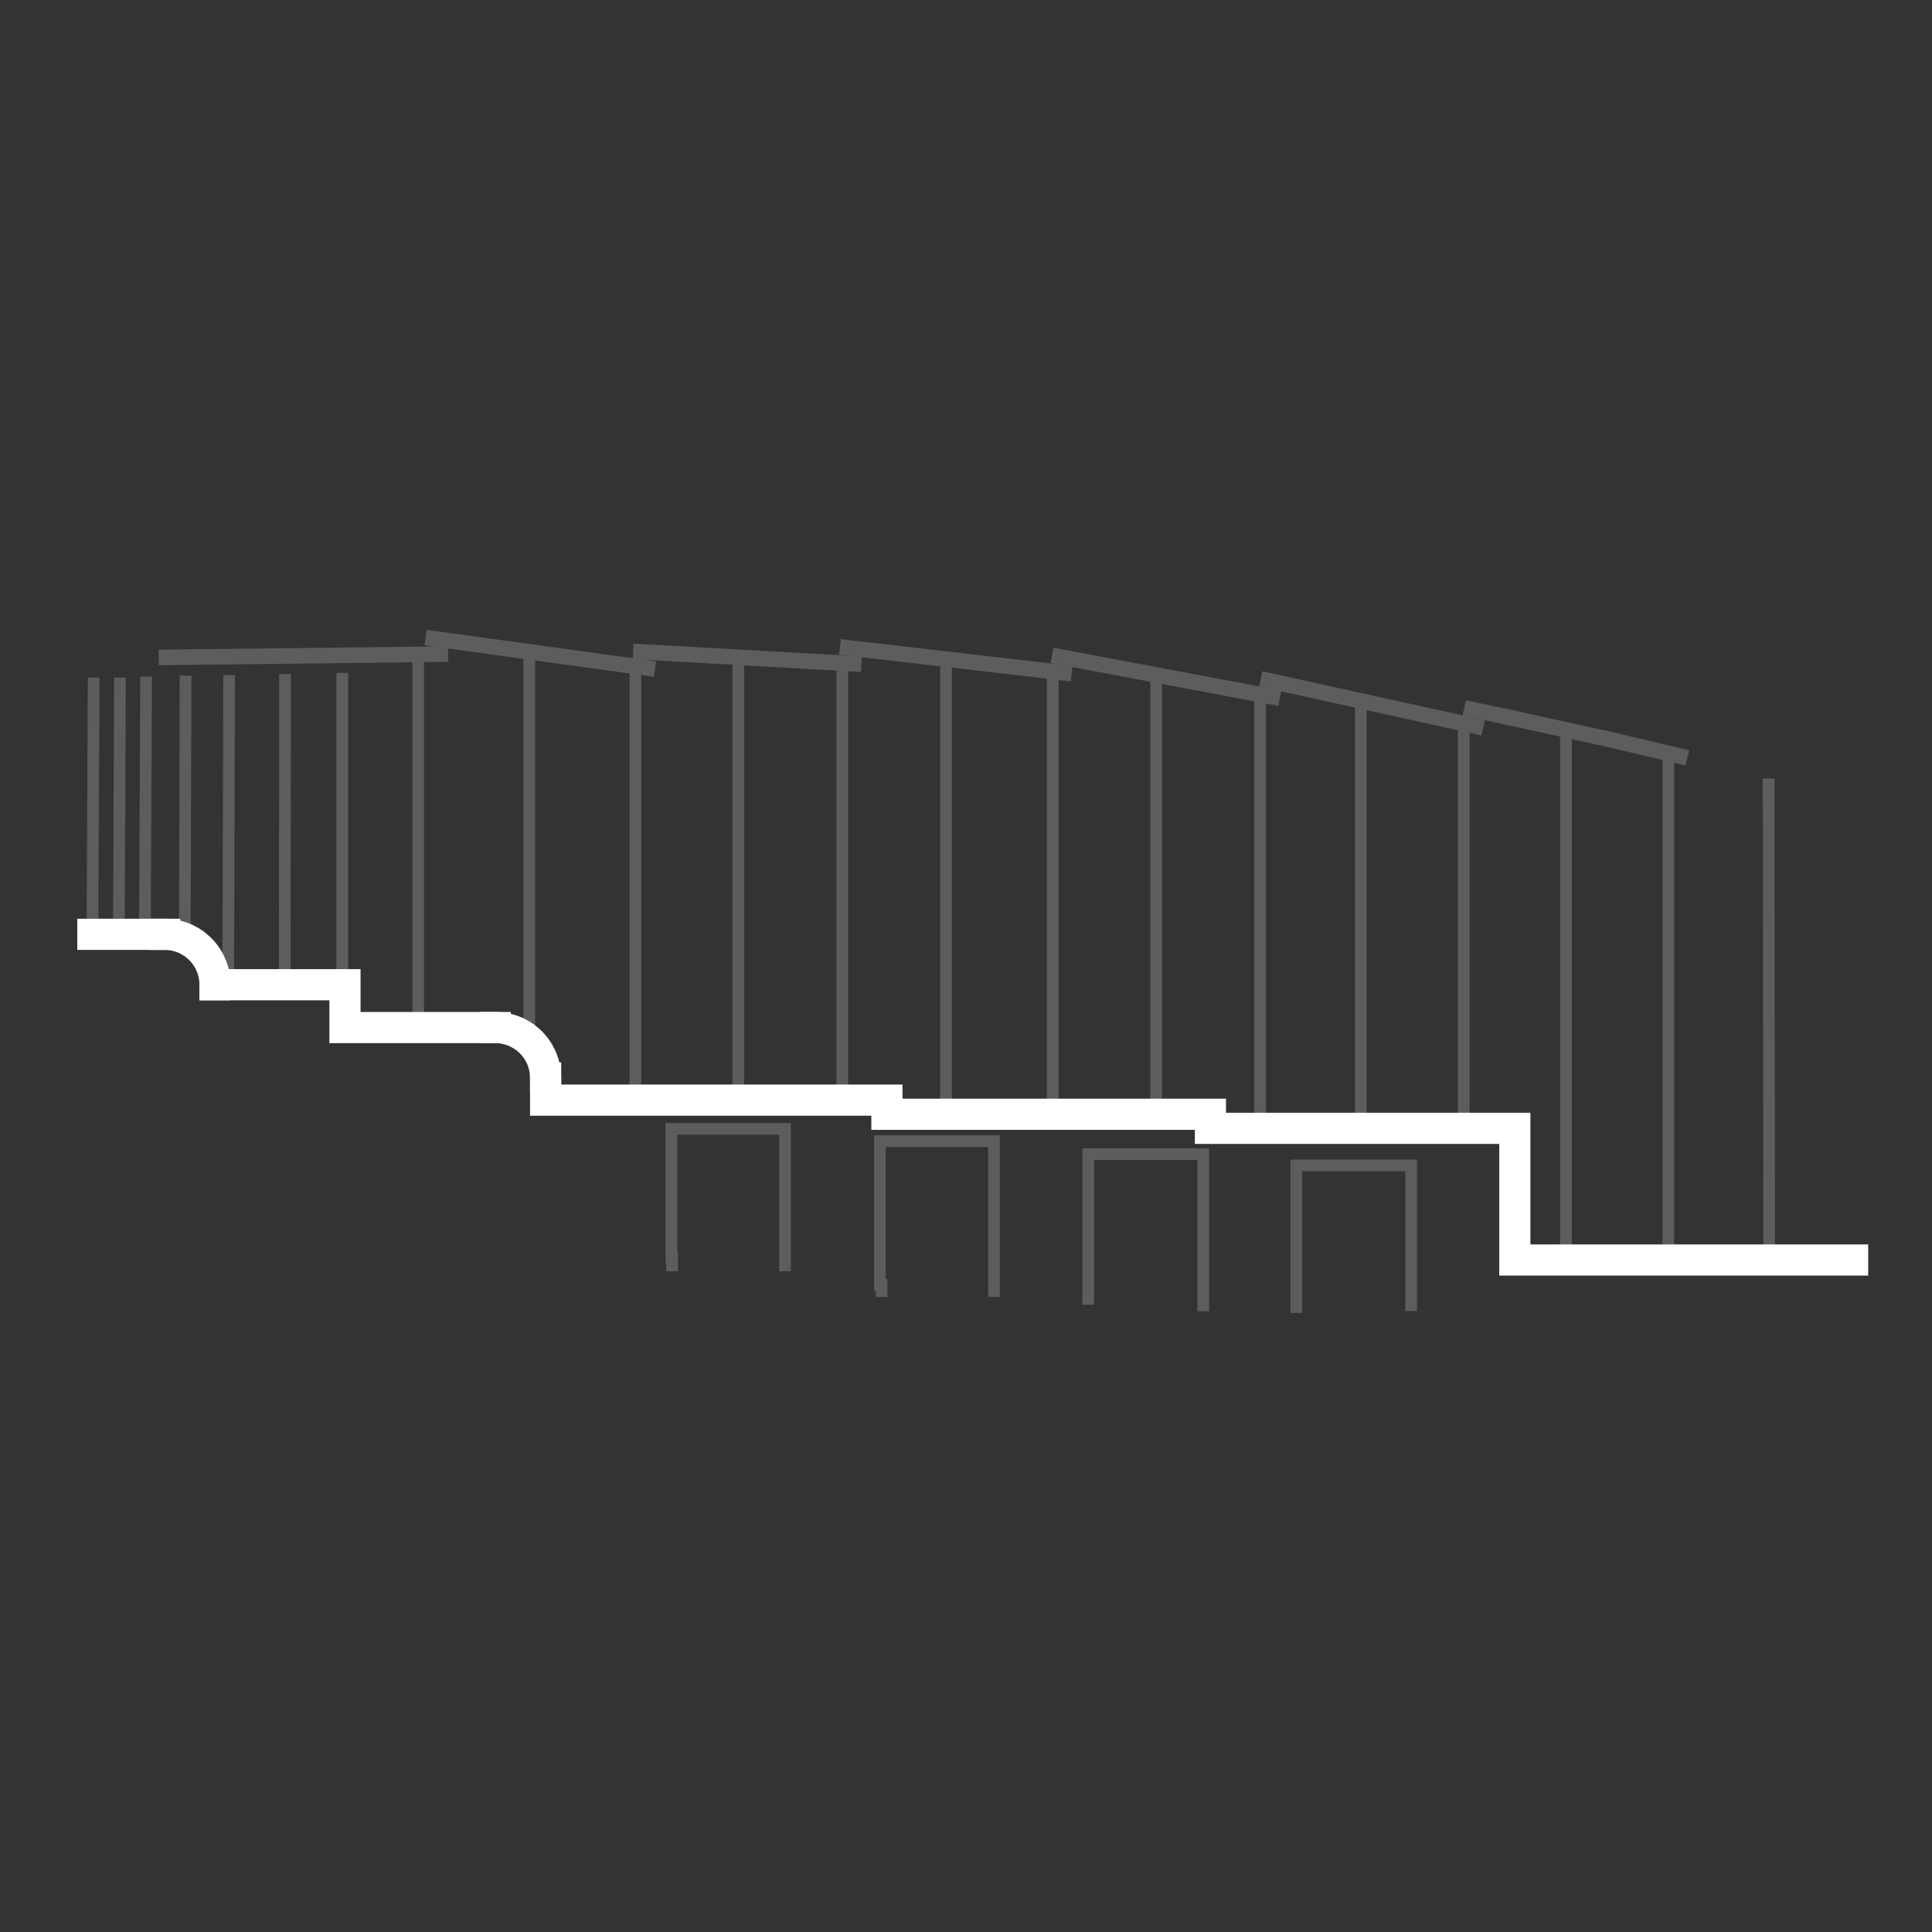 <?xml version="1.0" encoding="utf-8"?>
<!-- Generator: Adobe Illustrator 15.1.0, SVG Export Plug-In . SVG Version: 6.00 Build 0)  -->
<!DOCTYPE svg PUBLIC "-//W3C//DTD SVG 1.1//EN" "http://www.w3.org/Graphics/SVG/1.1/DTD/svg11.dtd">
<svg version="1.1" id="Livello_1" xmlns="http://www.w3.org/2000/svg" xmlns:xlink="http://www.w3.org/1999/xlink" x="0px" y="0px"
	 width="124px" height="124px" viewBox="0 0 124 124" enable-background="new 0 0 124 124" xml:space="preserve">
<rect x="0" y="0" width="124" height="124" fill="#333333" stroke="none"/>
<g id="Livello_2_1_">
</g>
<g>
	
		<line fill="none" stroke="#5D5D5D" stroke-width="0.75" stroke-linecap="square" stroke-miterlimit="10" x1="63.795" y1="82.859" x2="63.795" y2="82.859"/>
	<polyline fill="none" stroke="#5D5D5D" stroke-width="0.75" stroke-linecap="square" stroke-miterlimit="10" points="
		56.584,82.867 56.584,82.477 56.476,82.477 56.476,73.244 63.795,73.244 63.795,82.859 	"/>
	
		<line fill="none" stroke="#5D5D5D" stroke-width="0.75" stroke-miterlimit="10" x1="107.077" y1="48.405" x2="107.077" y2="80.87"/>
	<path fill="none" stroke="#5D5D5D" stroke-width="0.75" stroke-miterlimit="10" d="M103.834,80.87"/>
	<path fill="none" stroke="#5D5D5D" stroke-width="0.75" stroke-miterlimit="10" d="M103.834,47.638"/>
	
		<line fill="none" stroke="#5D5D5D" stroke-width="0.75" stroke-miterlimit="10" x1="100.504" y1="46.893" x2="100.504" y2="80.87"/>
	<line fill="none" stroke="#5D5D5D" stroke-width="0.75" stroke-miterlimit="10" x1="93.945" y1="46.495" x2="93.945" y2="72.383"/>
	<path fill="none" stroke="#5D5D5D" stroke-width="0.75" stroke-miterlimit="10" d="M97.225,72.419"/>
	<path fill="none" stroke="#5D5D5D" stroke-width="0.75" stroke-miterlimit="10" d="M97.225,46.176"/>
	<path fill="none" stroke="#5D5D5D" stroke-width="0.75" stroke-miterlimit="10" d="M90.695,72.383"/>
	<path fill="none" stroke="#5D5D5D" stroke-width="0.75" stroke-miterlimit="10" d="M90.695,45.778"/>
	<line fill="none" stroke="#5D5D5D" stroke-width="0.75" stroke-miterlimit="10" x1="87.343" y1="45.041" x2="87.343" y2="72.383"/>
	<path fill="none" stroke="#5D5D5D" stroke-width="0.75" stroke-miterlimit="10" d="M84.086,72.383"/>
	<path fill="none" stroke="#5D5D5D" stroke-width="0.75" stroke-miterlimit="10" d="M84.086,44.324"/>
	<line fill="none" stroke="#5D5D5D" stroke-width="0.75" stroke-miterlimit="10" x1="80.871" y1="44.614" x2="80.871" y2="72.383"/>
	<path fill="none" stroke="#5D5D5D" stroke-width="0.75" stroke-miterlimit="10" d="M77.462,71.516"/>
	<path fill="none" stroke="#5D5D5D" stroke-width="0.75" stroke-miterlimit="10" d="M77.462,43.977"/>
	<line fill="none" stroke="#5D5D5D" stroke-width="0.75" stroke-miterlimit="10" x1="74.204" y1="43.362" x2="74.204" y2="71.516"/>
	<path fill="none" stroke="#5D5D5D" stroke-width="0.75" stroke-miterlimit="10" d="M70.822,71.516"/>
	<path fill="none" stroke="#5D5D5D" stroke-width="0.75" stroke-miterlimit="10" d="M70.822,42.725"/>
	<line fill="none" stroke="#5D5D5D" stroke-width="0.75" stroke-miterlimit="10" x1="67.566" y1="43.123" x2="67.566" y2="71.516"/>
	<path fill="none" stroke="#5D5D5D" stroke-width="0.75" stroke-miterlimit="10" d="M64.091,71.516"/>
	<path fill="none" stroke="#5D5D5D" stroke-width="0.75" stroke-miterlimit="10" d="M64.091,42.725"/>
	<line fill="none" stroke="#5D5D5D" stroke-width="0.75" stroke-miterlimit="10" x1="60.718" y1="42.334" x2="60.718" y2="71.516"/>
	<path fill="none" stroke="#5D5D5D" stroke-width="0.75" stroke-miterlimit="10" d="M57.344,71.516"/>
	<path fill="none" stroke="#5D5D5D" stroke-width="0.75" stroke-miterlimit="10" d="M57.344,41.944"/>
	<line fill="none" stroke="#5D5D5D" stroke-width="0.75" stroke-miterlimit="10" x1="54.058" y1="42.573" x2="54.058" y2="70.609"/>
	<path fill="none" stroke="#5D5D5D" stroke-width="0.75" stroke-miterlimit="10" d="M50.706,70.609"/>
	<path fill="none" stroke="#5D5D5D" stroke-width="0.75" stroke-miterlimit="10" d="M50.706,42.385"/>
	<line fill="none" stroke="#5D5D5D" stroke-width="0.75" stroke-miterlimit="10" x1="47.383" y1="42.197" x2="47.383" y2="70.609"/>
	<path fill="none" stroke="#5D5D5D" stroke-width="0.75" stroke-miterlimit="10" d="M44.119,70.609"/>
	<path fill="none" stroke="#5D5D5D" stroke-width="0.75" stroke-miterlimit="10" d="M44.119,42.016"/>
	<line fill="none" stroke="#5D5D5D" stroke-width="0.75" stroke-miterlimit="10" x1="40.781" y1="42.797" x2="40.781" y2="70.609"/>
	<path fill="none" stroke="#5D5D5D" stroke-width="0.75" stroke-miterlimit="10" d="M37.35,70.609"/>
	<path fill="none" stroke="#5D5D5D" stroke-width="0.75" stroke-miterlimit="10" d="M37.35,42.327"/>
	<line fill="none" stroke="#5D5D5D" stroke-width="0.75" stroke-miterlimit="10" x1="33.97" y1="41.864" x2="33.97" y2="66.747"/>
	<line fill="none" stroke="#5D5D5D" stroke-width="0.75" stroke-miterlimit="10" x1="26.839" y1="42.009" x2="26.839" y2="65.951"/>
	<path fill="none" stroke="#5D5D5D" stroke-width="0.75" stroke-miterlimit="10" d="M30.654,65.951"/>
	<path fill="none" stroke="#5D5D5D" stroke-width="0.75" stroke-miterlimit="10" d="M30.654,41.416"/>
	<line fill="none" stroke="#5D5D5D" stroke-width="0.75" stroke-miterlimit="10" x1="21.967" y1="43.188" x2="21.967" y2="63.201"/>
	<path fill="none" stroke="#5D5D5D" stroke-linecap="square" stroke-miterlimit="10" d="M21.055,63.201"/>
	<path fill="none" stroke="#5D5D5D" stroke-linecap="square" stroke-miterlimit="10" d="M21.098,43.203"/>
	<path fill="none" stroke="#5D5D5D" stroke-width="0.75" stroke-miterlimit="10" d="M20.085,63.201"/>
	<path fill="none" stroke="#5D5D5D" stroke-width="0.75" stroke-miterlimit="10" d="M20.114,43.225"/>
	<path fill="none" stroke="#5D5D5D" stroke-linecap="square" stroke-miterlimit="10" d="M19.209,63.201"/>
	<path fill="none" stroke="#5D5D5D" stroke-linecap="square" stroke-miterlimit="10" d="M19.303,43.246"/>
	<line fill="none" stroke="#5D5D5D" stroke-width="0.75" stroke-miterlimit="10" x1="18.297" y1="43.261" x2="18.275" y2="63.201"/>
	<path fill="none" stroke="#5D5D5D" stroke-linecap="square" stroke-miterlimit="10" d="M17.414,63.201"/>
	<path fill="none" stroke="#5D5D5D" stroke-linecap="square" stroke-miterlimit="10" d="M17.45,43.275"/>
	<path fill="none" stroke="#5D5D5D" stroke-width="0.75" stroke-miterlimit="10" d="M16.443,63.201"/>
	<path fill="none" stroke="#5D5D5D" stroke-width="0.75" stroke-miterlimit="10" d="M16.465,43.297"/>
	<path fill="none" stroke="#5D5D5D" stroke-linecap="square" stroke-miterlimit="10" d="M15.546,63.201"/>
	<path fill="none" stroke="#5D5D5D" stroke-linecap="square" stroke-miterlimit="10" d="M15.654,43.312"/>
	<line fill="none" stroke="#5D5D5D" stroke-width="0.75" stroke-miterlimit="10" x1="14.706" y1="43.326" x2="14.648" y2="63.201"/>
	<path fill="none" stroke="#5D5D5D" stroke-linecap="square" stroke-miterlimit="10" d="M13.794,63.006"/>
	<path fill="none" stroke="#5D5D5D" stroke-linecap="square" stroke-miterlimit="10" d="M13.852,43.348"/>
	<line fill="none" stroke="#5D5D5D" stroke-width="0.75" stroke-miterlimit="10" x1="11.911" y1="43.362" x2="11.86" y2="61.038"/>
	<path fill="none" stroke="#5D5D5D" stroke-linecap="square" stroke-miterlimit="10" d="M11.897,60.256"/>
	<path fill="none" stroke="#5D5D5D" stroke-linecap="square" stroke-miterlimit="10" d="M11.956,43.384"/>
	<path fill="none" stroke="#5D5D5D" stroke-width="0.75" stroke-miterlimit="10" d="M11.036,60.003"/>
	<path fill="none" stroke="#5D5D5D" stroke-width="0.75" stroke-miterlimit="10" d="M11.087,43.398"/>
	<path fill="none" stroke="#5D5D5D" stroke-linecap="square" stroke-miterlimit="10" d="M10.153,59.967"/>
	<path fill="none" stroke="#5D5D5D" stroke-linecap="square" stroke-miterlimit="10" d="M10.225,43.413"/>
	<line fill="none" stroke="#5D5D5D" stroke-width="0.75" stroke-miterlimit="10" x1="113.55" y1="80.87" x2="113.514" y2="49.968"/>
	<line fill="none" stroke="#5D5D5D" stroke-width="0.75" stroke-miterlimit="10" x1="9.378" y1="43.427" x2="9.299" y2="59.967"/>
	<path fill="none" stroke="#5D5D5D" stroke-linecap="square" stroke-miterlimit="10" d="M8.531,59.967"/>
	<path fill="none" stroke="#5D5D5D" stroke-linecap="square" stroke-miterlimit="10" d="M8.604,43.449"/>
	<path fill="none" stroke="#5D5D5D" stroke-width="0.75" stroke-miterlimit="10" d="M7.829,59.967"/>
	<path fill="none" stroke="#5D5D5D" stroke-width="0.75" stroke-miterlimit="10" d="M7.909,43.456"/>
	<path fill="none" stroke="#5D5D5D" stroke-linecap="square" stroke-miterlimit="10" d="M7.199,59.967"/>
	<path fill="none" stroke="#5D5D5D" stroke-linecap="square" stroke-miterlimit="10" d="M7.279,43.47"/>
	<line fill="none" stroke="#5D5D5D" stroke-width="0.75" stroke-miterlimit="10" x1="7.7" y1="43.485" x2="7.627" y2="59.967"/>
	<line fill="none" stroke="#5D5D5D" stroke-width="0.75" stroke-miterlimit="10" x1="6.012" y1="43.492" x2="5.933" y2="59.967"/>
	<polyline fill="none" stroke="#5D5D5D" stroke-width="0.75" stroke-linecap="square" stroke-miterlimit="10" points="
		69.848,83.366 69.848,74.076 77.23,74.076 77.23,83.779 	"/>
	<polyline fill="none" stroke="#FFFFFF" stroke-width="2" stroke-linecap="square" stroke-miterlimit="10" points="118.904,80.87 
		97.225,80.87 97.225,72.419 77.688,72.419 77.688,71.516 56.924,71.516 56.924,70.609 35.019,70.609 35.019,69.186 	"/>
	<polyline fill="none" stroke="#FFFFFF" stroke-width="2" stroke-linecap="square" stroke-miterlimit="10" points="35.019,69.186 
		35.019,69.091 35.012,68.997 35.004,68.91 34.998,68.816 34.99,68.723 34.976,68.635 34.954,68.541 34.932,68.454 34.911,68.359 
		34.889,68.273 34.86,68.188 34.831,68.1 34.802,68.014 34.766,67.926 34.729,67.839 34.686,67.76 34.643,67.673 34.599,67.594 
		34.556,67.514 34.505,67.436 34.455,67.361 34.404,67.282 34.346,67.21 34.288,67.139 34.23,67.064 34.165,67 34.107,66.928 
		34.042,66.861 33.97,66.805 33.904,66.739 33.832,66.682 33.759,66.624 33.687,66.564 33.607,66.516 33.535,66.465 33.456,66.414 
		33.376,66.37 33.296,66.327 33.209,66.283 33.13,66.24 33.043,66.204 32.956,66.168 32.869,66.139 32.782,66.109 32.695,66.081 
		32.608,66.061 32.514,66.029 32.428,66.016 32.333,65.994 32.247,65.979 32.152,65.973 32.059,65.958 31.972,65.958 31.877,65.951 
		31.783,65.951 	"/>
	<polyline fill="none" stroke="#FFFFFF" stroke-width="2" stroke-linecap="square" stroke-miterlimit="10" points="31.783,65.951 
		22.141,65.951 22.141,63.201 13.801,63.201 	"/>
	<polyline fill="none" stroke="#FFFFFF" stroke-width="2" stroke-linecap="square" stroke-miterlimit="10" points="13.801,63.201 
		13.801,63.107 13.794,63.014 13.787,62.927 13.78,62.832 13.765,62.738 13.75,62.65 13.736,62.559 13.714,62.471 13.693,62.376 
		13.671,62.29 13.642,62.203 13.613,62.116 13.577,62.029 13.541,61.942 13.504,61.855 13.468,61.776 13.425,61.689 13.381,61.609 
		13.338,61.53 13.288,61.45 13.237,61.378 13.179,61.298 13.128,61.226 13.07,61.154 13.012,61.082 12.947,61.016 12.882,60.944 
		12.817,60.879 12.751,60.821 12.679,60.756 12.614,60.698 12.542,60.64 12.469,60.582 12.39,60.531 12.31,60.481 12.238,60.43 
		12.158,60.387 12.071,60.343 11.992,60.3 11.912,60.256 11.825,60.22 11.738,60.184 11.651,60.155 11.564,60.126 11.478,60.098 
		11.383,60.076 11.296,60.047 11.21,60.032 11.116,60.011 11.021,59.996 10.935,59.989 10.841,59.975 10.747,59.975 10.66,59.967 
		10.565,59.967 	"/>
	
		<line fill="none" stroke="#FFFFFF" stroke-width="2" stroke-linecap="square" stroke-miterlimit="10" x1="10.565" y1="59.967" x2="5.961" y2="59.967"/>
	<polyline fill="none" stroke="#5D5D5D" stroke-width="0.75" stroke-linecap="square" stroke-miterlimit="10" points="
		50.388,81.218 50.388,72.455 43.091,72.455 43.091,80.668 43.134,80.668 43.134,81.218 	"/>
	<polyline fill="none" stroke="#5D5D5D" stroke-width="0.75" stroke-linecap="square" stroke-miterlimit="10" points="90.57,83.771 
		90.57,74.8 83.202,74.8 83.202,83.889 	"/>
	
		<line fill="none" stroke="#5D5D5D" stroke-linecap="square" stroke-miterlimit="10" x1="28.258" y1="41.987" x2="10.688" y2="42.19"/>
	
		<line fill="none" stroke="#5D5D5D" stroke-linecap="square" stroke-miterlimit="10" x1="41.549" y1="42.877" x2="27.809" y2="40.989"/>
	
		<line fill="none" stroke="#5D5D5D" stroke-linecap="square" stroke-miterlimit="10" x1="54.789" y1="42.602" x2="41.136" y2="41.835"/>
	
		<line fill="none" stroke="#5D5D5D" stroke-linecap="square" stroke-miterlimit="10" x1="68.29" y1="43.181" x2="54.405" y2="41.575"/>
	
		<line fill="none" stroke="#5D5D5D" stroke-linecap="square" stroke-miterlimit="10" x1="81.652" y1="44.722" x2="68.016" y2="42.154"/>
	
		<line fill="none" stroke="#5D5D5D" stroke-linecap="square" stroke-miterlimit="10" x1="94.705" y1="46.61" x2="81.407" y2="43.68"/>
	
		<line fill="none" stroke="#5D5D5D" stroke-linecap="square" stroke-miterlimit="10" x1="96.798" y1="46.032" x2="94.467" y2="45.533"/>
	
		<line fill="none" stroke="#5D5D5D" stroke-linecap="square" stroke-miterlimit="10" x1="103.421" y1="47.486" x2="96.798" y2="46.032"/>
	
		<line fill="none" stroke="#5D5D5D" stroke-linecap="square" stroke-miterlimit="10" x1="107.814" y1="48.528" x2="103.421" y2="47.486"/>
</g>
</svg>
